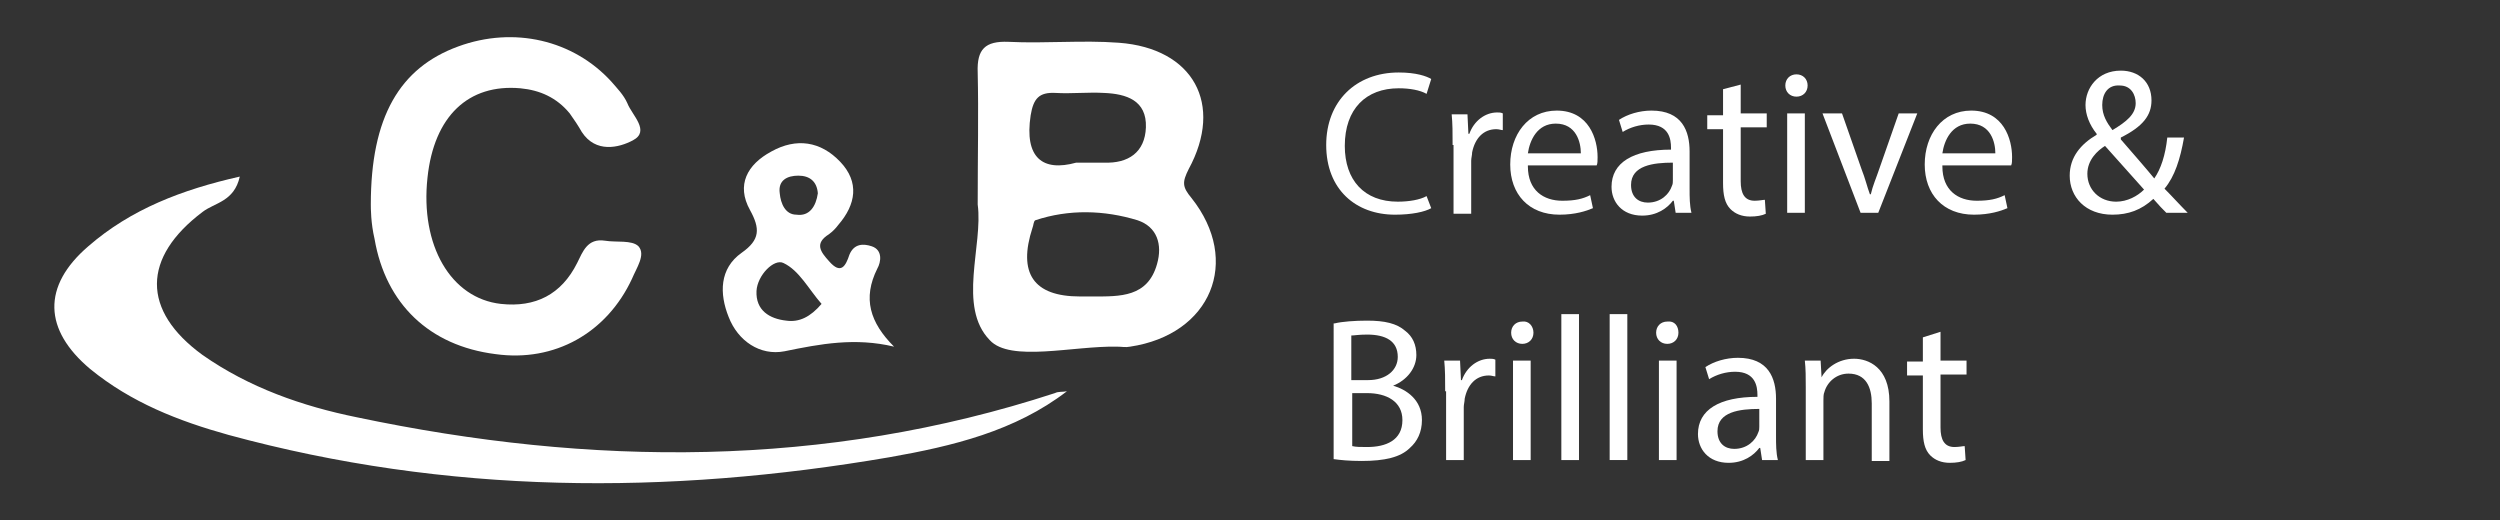 <?xml version="1.0" encoding="utf-8"?>
<!-- Generator: Adobe Illustrator 26.5.0, SVG Export Plug-In . SVG Version: 6.00 Build 0)  -->
<svg version="1.1" id="Layer_1" xmlns="http://www.w3.org/2000/svg" xmlns:xlink="http://www.w3.org/1999/xlink" x="0px" y="0px"
	 viewBox="0 0 269 56" style="enable-background:new 0 0 269 56;" xml:space="preserve">
<rect x="0" y="0" width="269" height="56" fill="#333333" stroke="none"/>
<style type="text/css">
	.st0{fill:#FFFFFF;}
</style>
<g>
	<path class="st0" d="M114.8,42.1c-5.6,4.3-12.3,5.9-19.1,7.1c-23.9,4.1-47.6,4-71.1-2.4c-5.4-1.5-10.5-3.5-14.9-7.1
		c-5-4.2-5.2-8.9-0.2-13.2c4.6-4,10.1-6.1,16.3-7.5c-0.6,2.7-2.7,2.8-4,3.8c-6.5,4.9-6.6,10.6,0,15.4c5,3.5,10.7,5.5,16.6,6.7
		c25.2,5.3,50.3,5.5,75.1-2.6C113.9,42.1,114.3,42.2,114.8,42.1z"/>
	<path class="st0" d="M105.2,22c0-5.3,0.1-9.8,0-14.2c-0.1-2.5,0.8-3.4,3.3-3.3c4,0.2,7.9-0.2,11.9,0.1c8,0.6,11.3,6.6,7.5,13.6
		c-0.7,1.4-0.7,1.9,0.3,3.1c5.4,6.8,2.1,14.7-6.6,16c-0.5,0.1-0.9,0-1.4,0c-4.7-0.1-11.5,1.7-13.7-0.7C103,33,105.8,26.4,105.2,22z
		 M116.2,31.9c0.5,0,0.9,0,1.4,0c2.9,0,5.9,0.1,6.9-3.5c0.6-2.1,0-4-2.1-4.7c-3.6-1.1-7.4-1.2-11,0c-0.2,0.1-0.2,0.6-0.3,0.8
		C109.5,29.4,111.2,31.9,116.2,31.9z M115.8,17.5c1.5,0,2.2,0,3,0c2.6,0.1,4.4-1.1,4.5-3.8c0.1-2.9-2.1-3.6-4.5-3.7
		c-1.7-0.1-3.5,0.1-5.2,0c-1.8-0.1-2.4,0.6-2.7,2.4C110.2,17,112.2,18.5,115.8,17.5z"/>
	<path class="st0" d="M39.9,22c0-9.4,3.1-14.7,9.4-17c6-2.2,12.4-0.7,16.5,3.8c0.6,0.7,1.3,1.4,1.7,2.3c0.5,1.3,2.5,3,0.6,4
		c-1.5,0.8-4,1.4-5.5-0.9c-0.4-0.7-0.8-1.3-1.3-2c-1.4-1.7-3.2-2.5-5.3-2.7c-5.6-0.5-9.3,3-10,9.6c-0.8,7.3,2.5,13,7.9,13.6
		c3.7,0.4,6.5-1,8.2-4.4c0.6-1.2,1.1-2.7,3-2.4c1.2,0.2,2.9-0.1,3.6,0.6c0.8,0.9-0.2,2.3-0.7,3.5c-2.7,5.8-8.3,9-14.7,8.1
		c-7.1-0.9-11.8-5.4-13-12.4C39.9,24,39.9,22.4,39.9,22z"/>
	<path class="st0" d="M96.2,37.3c-4.2-1-7.9-0.3-11.8,0.5c-2.6,0.5-5-1.1-6-3.7c-1-2.5-1-5.2,1.4-6.9c2-1.4,2-2.6,0.9-4.6
		c-1.5-2.7-0.3-4.9,2.3-6.3c2.7-1.5,5.3-1.1,7.4,1.1c2.1,2.2,1.7,4.6-0.2,6.8c-0.3,0.4-0.6,0.7-1,1c-1.6,1-0.9,1.9,0,2.9
		c1.3,1.5,1.8,0.5,2.2-0.7c0.5-1.2,1.5-1.2,2.4-0.9c1.2,0.4,1,1.7,0.6,2.4C92.8,32.1,93.6,34.7,96.2,37.3z M88.4,32.7
		c-1.4-1.6-2.4-3.6-4.1-4.4c-1-0.5-2.8,1.3-2.9,3c-0.1,2.1,1.4,3,3.2,3.2C86,34.7,87.2,34.1,88.4,32.7z M88,20.8
		c-0.1-1.3-0.9-1.9-2.1-1.9c-1.2,0-2.2,0.5-2,1.9c0.1,1.1,0.6,2.3,1.8,2.3C87.1,23.3,87.8,22.2,88,20.8z"/>
</g>
<g>
	<path class="st0" d="M154,22.4c-0.7,0.4-2.1,0.7-3.9,0.7c-4.2,0-7.4-2.7-7.4-7.5c0-4.7,3.2-7.8,7.8-7.8c1.9,0,3,0.4,3.5,0.7
		l-0.5,1.6c-0.7-0.4-1.8-0.6-3-0.6c-3.5,0-5.8,2.2-5.8,6.2c0,3.7,2.1,6,5.7,6c1.2,0,2.4-0.2,3.1-0.6L154,22.4z"/>
	<path class="st0" d="M156.3,15.6c0-1.3,0-2.3-0.1-3.3h1.7l0.1,2.1h0.1c0.5-1.4,1.7-2.3,3-2.3c0.2,0,0.4,0,0.6,0.1v1.8
		c-0.2,0-0.4-0.1-0.7-0.1c-1.4,0-2.3,1-2.6,2.5c0,0.3-0.1,0.6-0.1,0.9v5.7h-1.9V15.6z"/>
	<path class="st0" d="M164.4,17.9c0,2.6,1.7,3.7,3.7,3.7c1.4,0,2.2-0.2,3-0.6l0.3,1.4c-0.7,0.3-1.9,0.7-3.6,0.7
		c-3.3,0-5.3-2.2-5.3-5.4c0-3.2,1.9-5.8,5-5.8c3.5,0,4.4,3.1,4.4,5c0,0.4,0,0.7-0.1,0.9H164.4z M170.1,16.5c0-1.2-0.5-3.2-2.7-3.2
		c-2,0-2.8,1.8-3,3.2H170.1z"/>
	<path class="st0" d="M180.3,22.9l-0.2-1.3h-0.1c-0.6,0.8-1.7,1.6-3.3,1.6c-2.2,0-3.3-1.5-3.3-3.1c0-2.6,2.3-4,6.4-4v-0.2
		c0-0.9-0.2-2.5-2.4-2.5c-1,0-2,0.3-2.8,0.8l-0.4-1.3c0.9-0.6,2.2-1,3.5-1c3.3,0,4.1,2.2,4.1,4.4v4c0,0.9,0,1.8,0.2,2.6H180.3z
		 M180,17.5c-2.1,0-4.5,0.3-4.5,2.4c0,1.3,0.8,1.9,1.8,1.9c1.4,0,2.3-0.9,2.6-1.8c0.1-0.2,0.1-0.4,0.1-0.6V17.5z"/>
	<path class="st0" d="M187.3,9.1v3.1h2.8v1.5h-2.8v5.8c0,1.3,0.4,2.1,1.5,2.1c0.5,0,0.9-0.1,1.1-0.1l0.1,1.5c-0.4,0.2-1,0.3-1.7,0.3
		c-0.9,0-1.6-0.3-2.1-0.8c-0.6-0.6-0.8-1.5-0.8-2.8v-5.8h-1.7v-1.5h1.7V9.6L187.3,9.1z"/>
	<path class="st0" d="M194.5,9.2c0,0.7-0.5,1.2-1.2,1.2c-0.7,0-1.2-0.5-1.2-1.2c0-0.7,0.5-1.2,1.2-1.2C194,8,194.5,8.5,194.5,9.2z
		 M192.3,22.9V12.2h1.9v10.7H192.3z"/>
	<path class="st0" d="M198.2,12.2l2.1,6c0.4,1,0.6,1.9,0.9,2.7h0.1c0.2-0.9,0.6-1.8,0.9-2.7l2.1-6h2l-4.2,10.7h-1.9l-4.1-10.7H198.2
		z"/>
	<path class="st0" d="M209,17.9c0,2.6,1.7,3.7,3.7,3.7c1.4,0,2.2-0.2,3-0.6l0.3,1.4c-0.7,0.3-1.9,0.7-3.6,0.7
		c-3.3,0-5.3-2.2-5.3-5.4c0-3.2,1.9-5.8,5-5.8c3.5,0,4.4,3.1,4.4,5c0,0.4,0,0.7-0.1,0.9H209z M214.7,16.5c0-1.2-0.5-3.2-2.7-3.2
		c-2,0-2.8,1.8-3,3.2H214.7z"/>
	<path class="st0" d="M233.1,22.9c-0.4-0.4-0.8-0.8-1.4-1.5c-1.3,1.2-2.7,1.7-4.4,1.7c-2.9,0-4.6-1.9-4.6-4.2c0-2,1.2-3.4,2.9-4.4
		v-0.1c-0.8-1-1.2-2.1-1.2-3.1c0-1.8,1.3-3.7,3.8-3.7c1.9,0,3.3,1.2,3.3,3.2c0,1.6-0.9,2.8-3.3,4V15c1.3,1.5,2.7,3.1,3.6,4.2
		c0.7-1,1.2-2.5,1.4-4.4h1.8c-0.4,2.3-1,4.2-2.1,5.5c0.8,0.8,1.6,1.7,2.5,2.6H233.1z M230.7,20.4c-0.9-1-2.5-2.8-4.2-4.7
		c-0.8,0.5-1.9,1.5-1.9,3c0,1.7,1.3,3,3.1,3C228.9,21.7,230,21.1,230.7,20.4z M226.2,11.3c0,1.1,0.5,1.9,1.1,2.7
		c1.5-0.9,2.5-1.7,2.5-2.9c0-0.9-0.5-1.9-1.7-1.9C226.8,9.1,226.2,10.1,226.2,11.3z"/>
	<path class="st0" d="M143.6,34.8c0.8-0.2,2.2-0.3,3.5-0.3c1.9,0,3.2,0.3,4.1,1.1c0.8,0.6,1.2,1.5,1.2,2.6c0,1.4-1,2.7-2.5,3.3v0
		c1.4,0.4,3.1,1.5,3.1,3.7c0,1.3-0.5,2.3-1.3,3c-1,1-2.7,1.4-5.2,1.4c-1.3,0-2.3-0.1-3-0.2V34.8z M145.5,40.9h1.7
		c2,0,3.2-1.1,3.2-2.5c0-1.7-1.3-2.4-3.3-2.4c-0.9,0-1.4,0.1-1.7,0.1V40.9z M145.5,48c0.4,0.1,0.9,0.1,1.6,0.1c2,0,3.8-0.7,3.8-2.9
		c0-2-1.7-2.9-3.8-2.9h-1.6V48z"/>
	<path class="st0" d="M155.5,42.1c0-1.3,0-2.3-0.1-3.3h1.7l0.1,2.1h0.1c0.5-1.4,1.7-2.3,3-2.3c0.2,0,0.4,0,0.6,0.1v1.8
		c-0.2,0-0.4-0.1-0.7-0.1c-1.4,0-2.3,1-2.6,2.5c0,0.3-0.1,0.6-0.1,0.9v5.7h-1.9V42.1z"/>
	<path class="st0" d="M165,35.8c0,0.7-0.5,1.2-1.2,1.2c-0.7,0-1.2-0.5-1.2-1.2c0-0.7,0.5-1.2,1.2-1.2C164.5,34.5,165,35.1,165,35.8z
		 M162.8,49.5V38.8h1.9v10.7H162.8z"/>
	<path class="st0" d="M168,33.8h1.9v15.7H168V33.8z"/>
	<path class="st0" d="M173.2,33.8h1.9v15.7h-1.9V33.8z"/>
	<path class="st0" d="M180.6,35.8c0,0.7-0.5,1.2-1.2,1.2c-0.7,0-1.2-0.5-1.2-1.2c0-0.7,0.5-1.2,1.2-1.2
		C180.2,34.5,180.6,35.1,180.6,35.8z M178.5,49.5V38.8h1.9v10.7H178.5z"/>
	<path class="st0" d="M189.6,49.5l-0.2-1.3h-0.1c-0.6,0.8-1.7,1.6-3.3,1.6c-2.2,0-3.3-1.5-3.3-3.1c0-2.6,2.3-4,6.4-4v-0.2
		c0-0.9-0.2-2.5-2.4-2.5c-1,0-2,0.3-2.8,0.8l-0.4-1.3c0.9-0.6,2.2-1,3.5-1c3.3,0,4.1,2.2,4.1,4.4v4c0,0.9,0,1.8,0.2,2.6H189.6z
		 M189.3,44c-2.1,0-4.5,0.3-4.5,2.4c0,1.3,0.8,1.9,1.8,1.9c1.4,0,2.3-0.9,2.6-1.8c0.1-0.2,0.1-0.4,0.1-0.6V44z"/>
	<path class="st0" d="M194.3,41.7c0-1.1,0-2-0.1-2.9h1.7l0.1,1.8h0c0.5-1,1.8-2,3.5-2c1.5,0,3.8,0.9,3.8,4.6v6.4h-1.9v-6.2
		c0-1.7-0.6-3.2-2.5-3.2c-1.3,0-2.3,0.9-2.6,2c-0.1,0.2-0.1,0.6-0.1,0.9v6.4h-1.9V41.7z"/>
	<path class="st0" d="M208.8,35.7v3.1h2.8v1.5h-2.8V46c0,1.3,0.4,2.1,1.5,2.1c0.5,0,0.9-0.1,1.1-0.1l0.1,1.5c-0.4,0.2-1,0.3-1.7,0.3
		c-0.9,0-1.6-0.3-2.1-0.8c-0.6-0.6-0.8-1.5-0.8-2.8v-5.8h-1.7v-1.5h1.7v-2.6L208.8,35.7z"/>
</g>
</svg>
